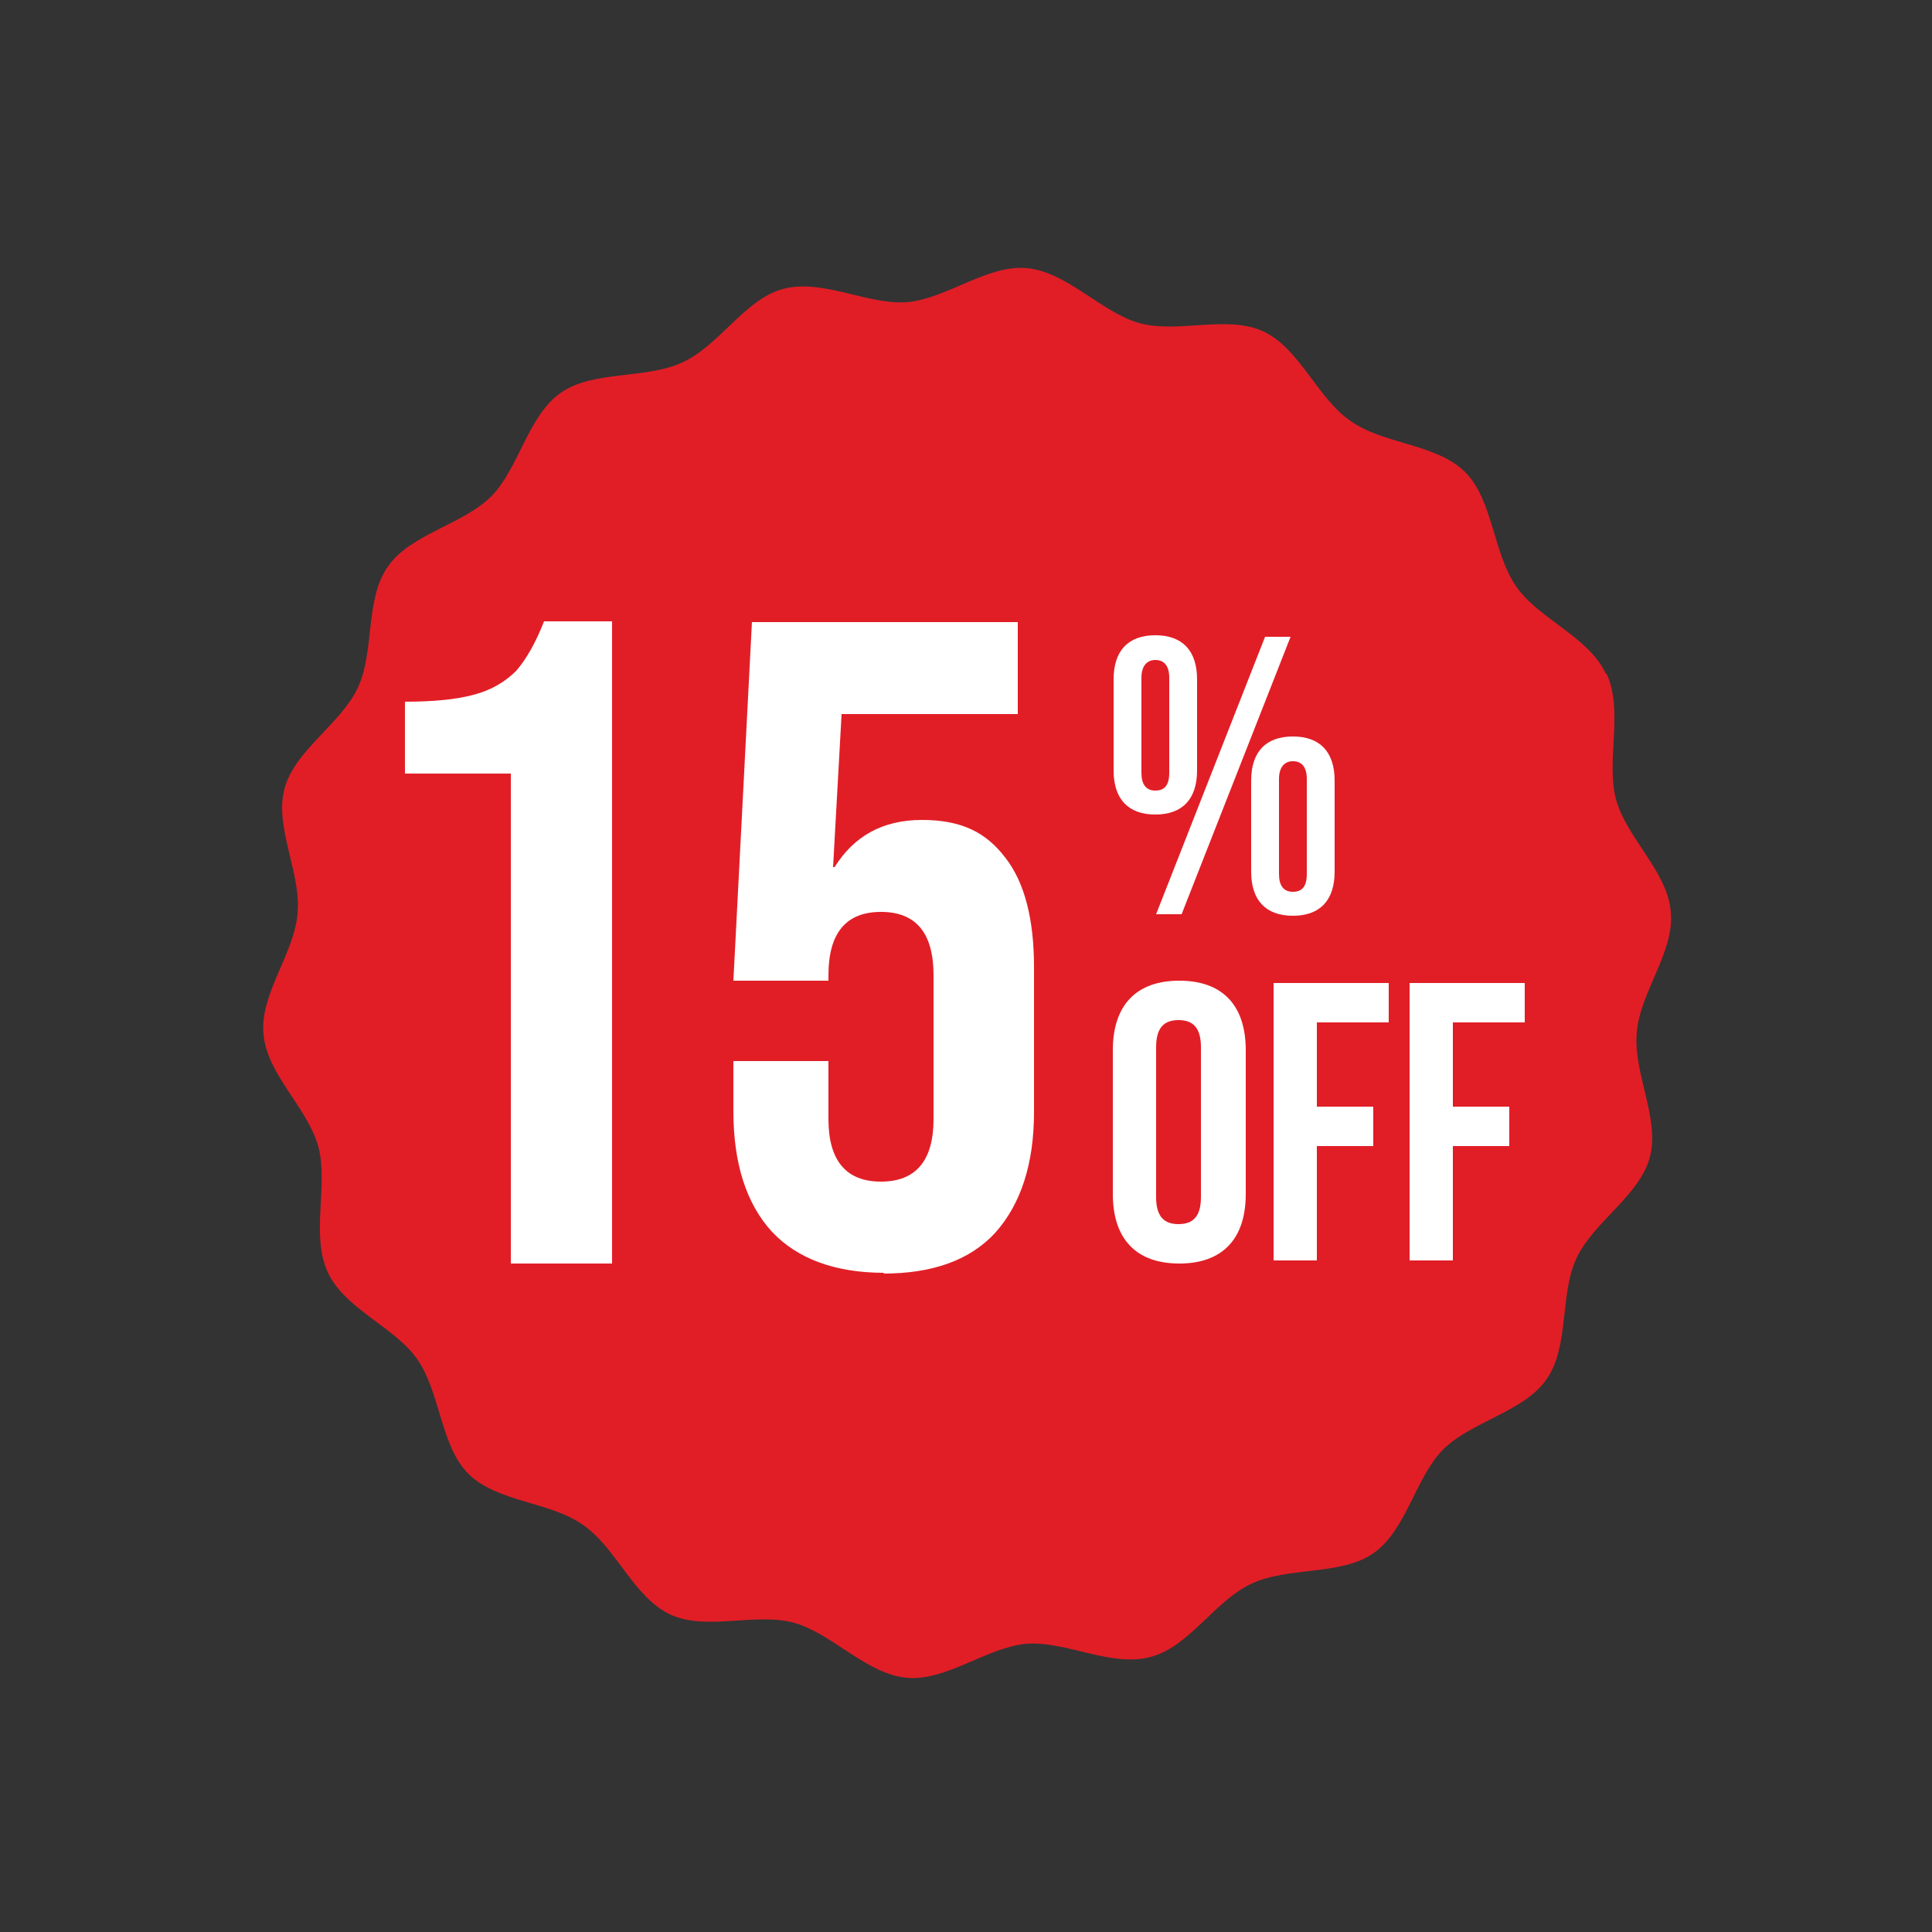 <?xml version="1.0" encoding="UTF-8"?>
<svg xmlns="http://www.w3.org/2000/svg" version="1.1" viewBox="0 0 250 250">
  <rect x="0" y="0" width="250" height="250" fill="#333333" stroke="none"/>
  <defs>
    <style>
      .cls-1 {
        fill: #fff;
      }

      .cls-2 {
        fill: #e11e26;
      }
    </style>
  </defs>
  <!-- Generator: Adobe Illustrator 28.7.1, SVG Export Plug-In . SVG Version: 1.2.0 Build 142)  -->
  <g>
    <g id="Layer_1">
      <path class="cls-2" d="M207.9,87.2c2.2,4.8-.1,11.2,1.2,16.2,1.4,5.1,6.7,9.4,7.1,14.6.5,5.2-4,10.4-4.4,15.6-.5,5.2,3,11.1,1.7,16.1-1.3,5-7.3,8.4-9.5,13.1-2.2,4.7-.9,11.5-3.9,15.7-2.9,4.2-9.7,5.4-13.4,9.1-3.6,3.7-4.7,10.4-9,13.4-4.2,2.9-10.9,1.7-15.7,3.9-4.8,2.2-8.1,8.2-13.1,9.5-5.1,1.4-11-2.1-16.1-1.7-5.2.5-10.4,4.9-15.5,4.4-5.2-.5-9.6-5.7-14.5-7.1-5-1.4-11.4,1.1-16.1-1.1-4.7-2.2-7-8.7-11.3-11.6-4.2-3-11.1-2.9-14.8-6.6-3.6-3.6-3.6-10.5-6.6-14.8-2.9-4.2-9.4-6.5-11.6-11.3-2.2-4.8.1-11.2-1.2-16.2-1.4-5.1-6.7-9.4-7.1-14.6-.5-5.2,4-10.4,4.4-15.6.5-5.2-3-11.1-1.7-16.1,1.3-5,7.3-8.4,9.5-13.1,2.2-4.7.9-11.5,3.9-15.7,2.9-4.2,9.7-5.4,13.4-9.1,3.6-3.7,4.7-10.4,9-13.4,4.2-2.9,10.9-1.7,15.7-3.9s8.1-8.2,13-9.5c5.1-1.4,11,2.1,16.1,1.7,5.2-.5,10.4-4.9,15.5-4.4,5.2.5,9.6,5.7,14.5,7.1,5,1.4,11.4-1.1,16.1,1.1,4.7,2.2,7,8.7,11.3,11.6,4.2,3,11.1,2.9,14.8,6.6,3.6,3.6,3.6,10.5,6.6,14.8,2.9,4.2,9.4,6.5,11.6,11.3h0Z"/>
      <path class="cls-1" d="M188,132.4v10.8h7.3v5.1h-7.3v14.8h-5.6v-35.9h14.9v5.1h-9.3Z"/>
      <path class="cls-1" d="M170.4,132.4v10.8h7.3v5.1h-7.3v14.8h-5.6v-35.9h14.9v5.1h-9.3Z"/>
      <path class="cls-1" d="M144,154.5v-18.6c0-5.8,3-9,8.6-9s8.6,3.2,8.6,9v18.6c0,5.8-3,9-8.6,9s-8.6-3.2-8.6-9ZM149.6,135.5v19.4c0,2.6,1.1,3.5,2.9,3.5s2.9-.9,2.9-3.5v-19.4c0-2.6-1.1-3.5-2.9-3.5s-2.9.9-2.9,3.5Z"/>
      <path class="cls-1" d="M144.1,99.7v-11.8c0-3.7,1.9-5.7,5.4-5.7s5.4,2,5.4,5.7v11.8c0,3.7-1.9,5.7-5.4,5.7s-5.4-2-5.4-5.7ZM149.6,118.3l14.1-35.9h3.3l-14.1,35.9h-3.3ZM147.7,87.7v12.3c0,1.5.6,2.3,1.8,2.3s1.8-.7,1.8-2.3v-12.3c0-1.6-.7-2.3-1.8-2.3s-1.8.8-1.8,2.3ZM161.9,112.8v-11.8c0-3.7,1.9-5.7,5.4-5.7s5.4,2,5.4,5.7v11.8c0,3.7-1.9,5.7-5.4,5.7s-5.4-2-5.4-5.7ZM165.5,100.8v12.3c0,1.5.6,2.3,1.8,2.3s1.8-.7,1.8-2.3v-12.3c0-1.6-.7-2.3-1.8-2.3s-1.8.8-1.8,2.3Z"/>
      <path class="cls-1" d="M114.4,164.7c-6.3,0-11.2-1.8-14.5-5.3-3.3-3.6-5-8.8-5-15.6v-6.5h12.3v7.5c0,5.4,2.3,8.1,6.8,8.1s6.8-2.7,6.8-8.1v-18.6c0-5.5-2.3-8.2-6.8-8.2s-6.8,2.7-6.8,8.2v.7h-12.3l2.4-46.4h34.4v11.9h-22.8l-1.1,19.8h.2c2.5-4,6.2-6.1,11.3-6.1s8.3,1.6,10.8,4.9c2.5,3.2,3.7,8,3.7,14.1v18.8c0,6.7-1.7,11.9-5,15.6-3.3,3.6-8.2,5.3-14.5,5.3Z"/>
      <path class="cls-1" d="M66.1,100.1h-13.7v-9.3c3.7,0,6.7-.3,8.9-.9,2.3-.6,4.1-1.7,5.5-3.1,1.3-1.5,2.5-3.6,3.6-6.4h8.8v83.1h-13.1v-63.4Z"/>
    </g>
  </g>
</svg>